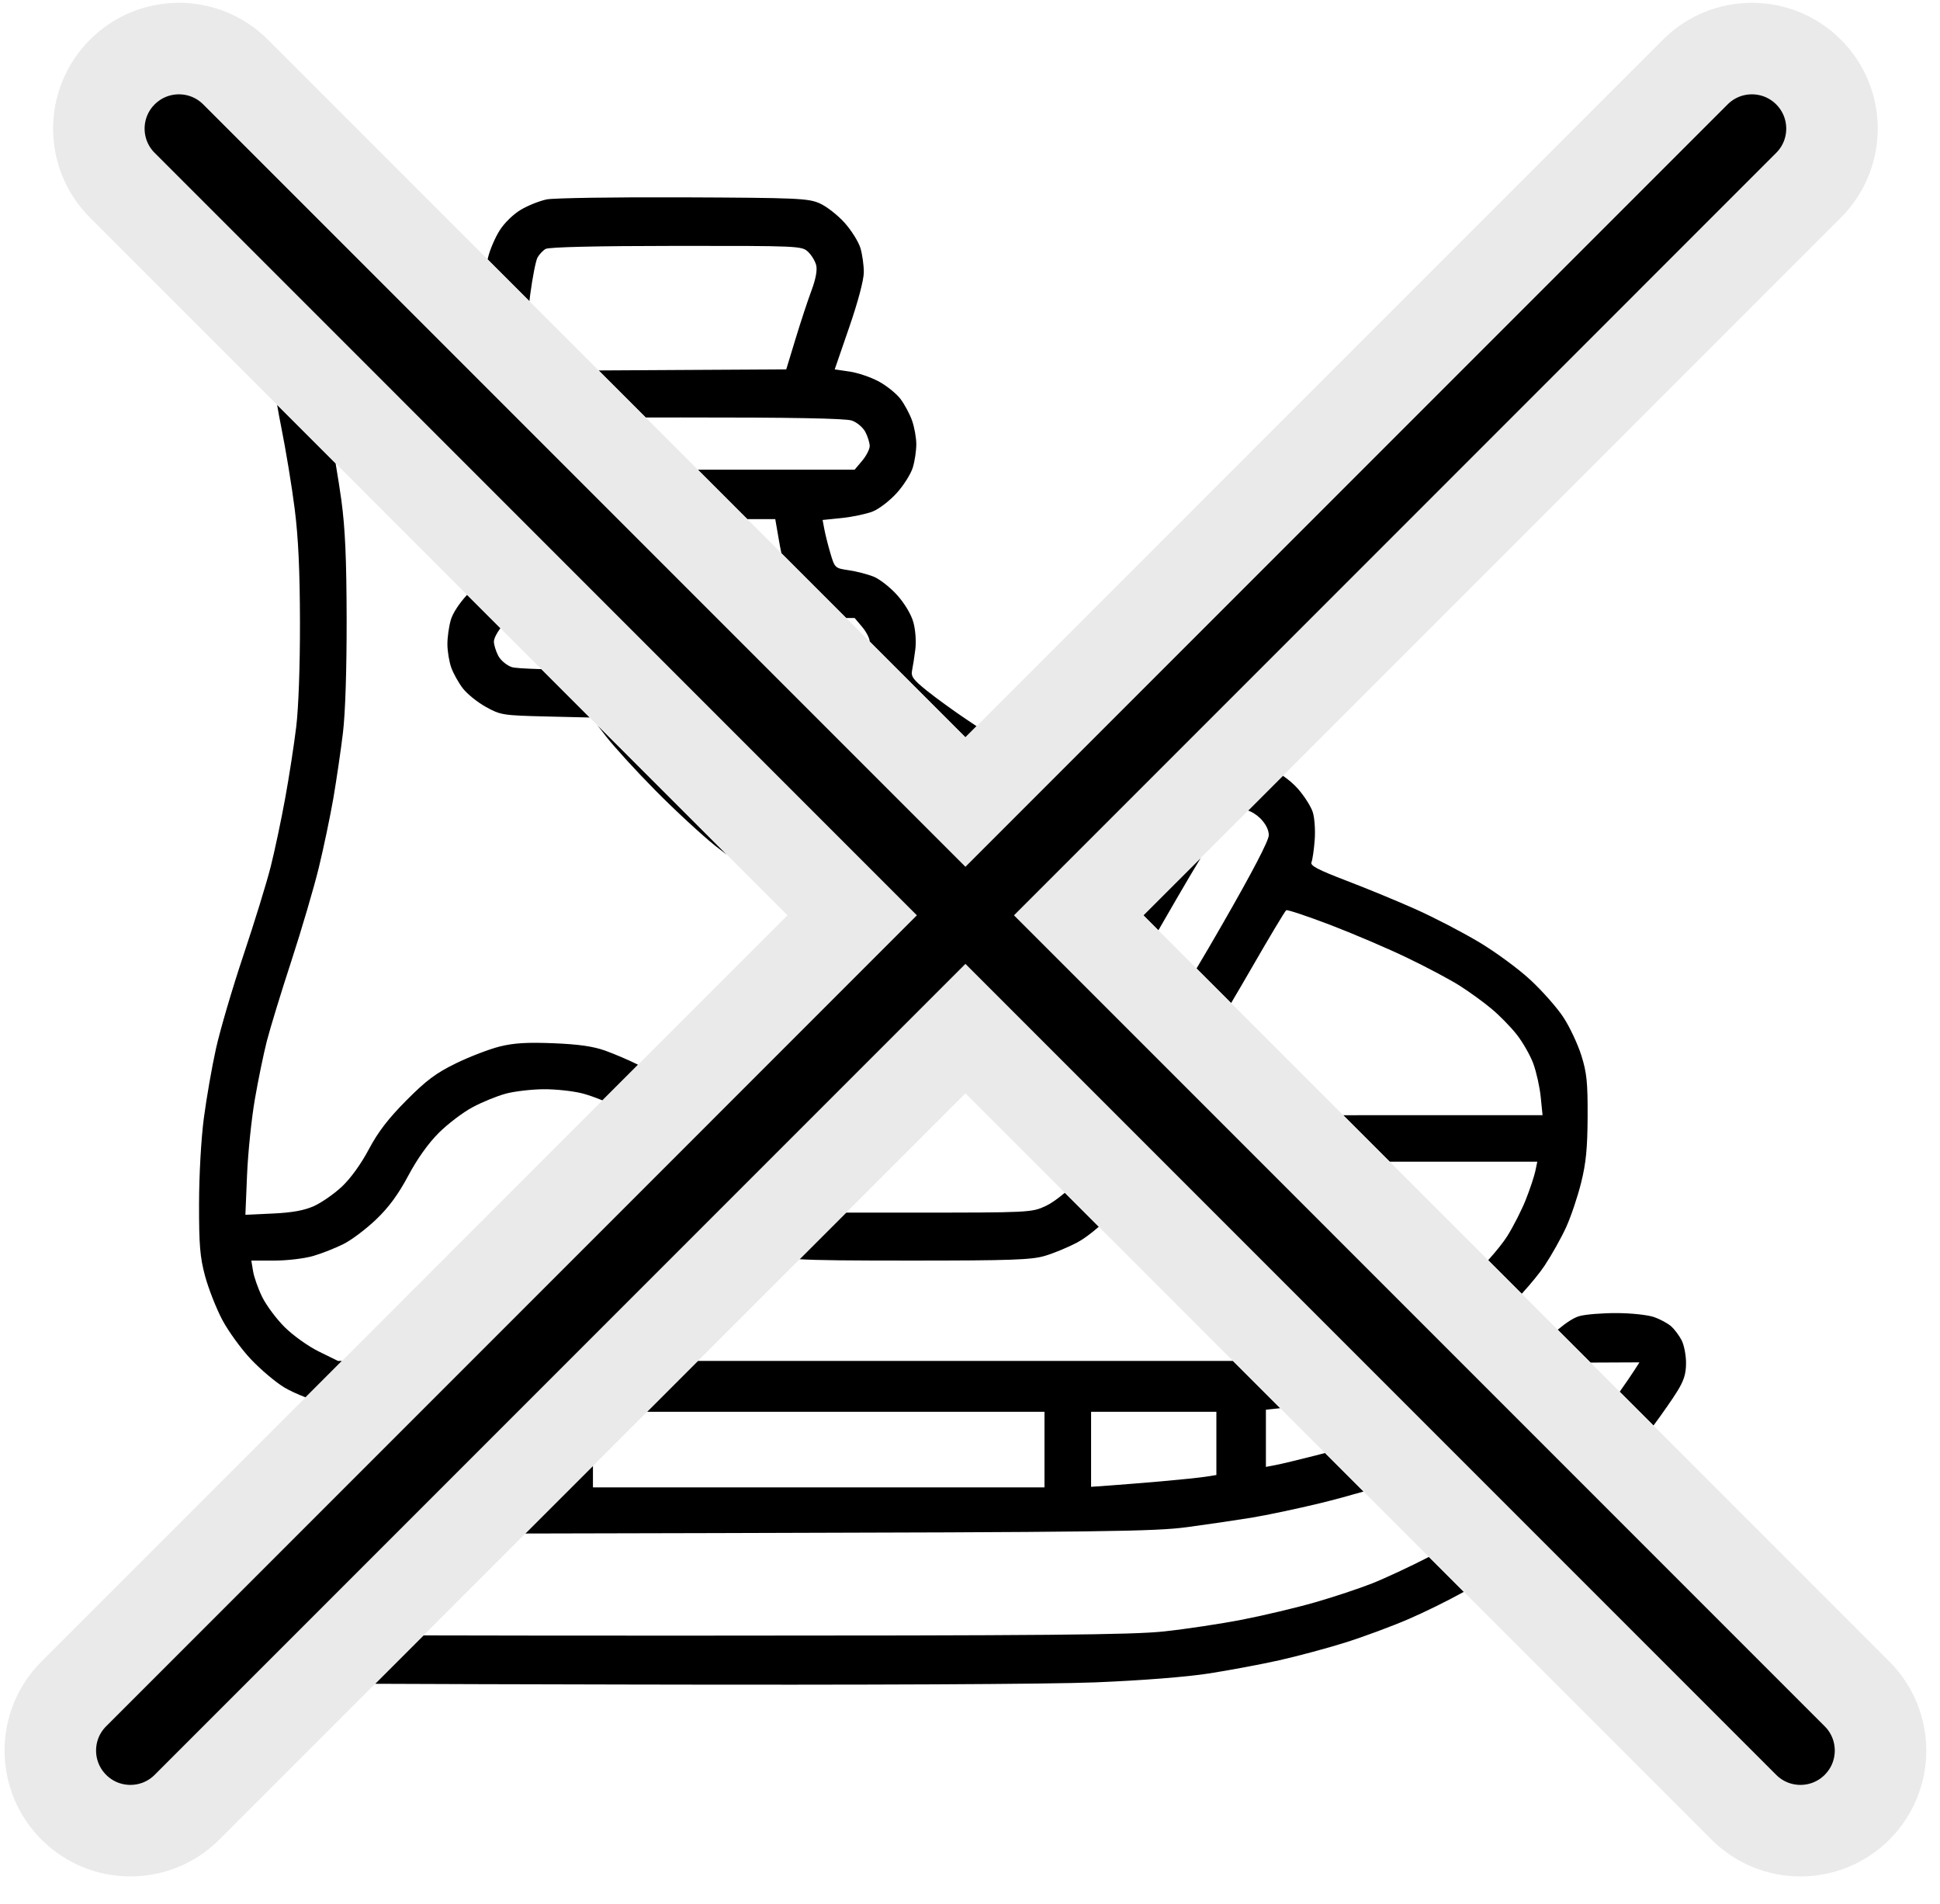 <?xml version="1.0" encoding="UTF-8"?> <svg xmlns="http://www.w3.org/2000/svg" width="53" height="52" viewBox="0 0 53 52" fill="none"> <path fill-rule="evenodd" clip-rule="evenodd" d="M24.532 24.483L25.049 25L23.775 26.274C23.765 26.479 23.79 26.75 23.839 26.924C23.895 27.125 24.08 27.443 24.258 27.644C24.369 27.771 24.529 27.914 24.676 28.025L25.614 27.087C25.506 27.06 25.331 26.951 25.225 26.846C25.112 26.733 25.033 26.561 25.033 26.428C25.033 26.28 25.585 25.247 26.654 23.396C26.654 23.395 26.654 23.395 26.654 23.395L26.375 23.674L25.507 22.807C25.465 22.881 25.421 22.956 25.377 23.031C25.012 23.662 24.689 24.217 24.532 24.483ZM19.642 19.593L20.656 19.579C21.291 19.57 21.819 19.56 22.249 19.549L21.001 18.3C20.355 18.306 19.566 18.308 18.626 18.308C18.535 18.308 18.445 18.308 18.357 18.308L19.642 19.593ZM13.671 17.158C13.571 17.287 13.493 17.445 13.493 17.524C13.493 17.61 13.546 17.782 13.61 17.907C13.675 18.033 13.838 18.171 13.98 18.22C14.048 18.244 14.312 18.262 14.79 18.276L16.11 19.597L14.925 19.569C13.738 19.54 13.676 19.531 13.274 19.308C13.044 19.181 12.76 18.952 12.643 18.799C12.526 18.646 12.385 18.393 12.329 18.236C12.272 18.079 12.225 17.794 12.223 17.603C12.221 17.411 12.264 17.108 12.317 16.928C12.372 16.744 12.543 16.483 12.76 16.247L13.671 17.158ZM16.928 16.879H18.626H19.579L18.229 15.529H15.578L16.928 16.879ZM15.267 15.218C15.206 15.062 15.117 14.8 15.057 14.596L14.934 14.179H16.879L15.529 12.829H13.905L13.699 12.584C13.586 12.45 13.493 12.273 13.493 12.191C13.493 12.109 13.537 11.946 13.591 11.828C13.644 11.711 13.796 11.568 13.929 11.51C13.968 11.493 14.042 11.478 14.166 11.466L13.095 10.395V10.446L12.783 10.767C12.612 10.943 12.415 11.253 12.345 11.456C12.278 11.653 12.223 11.971 12.22 12.172L15.267 15.218ZM9.148 9.099C9.263 8.999 9.482 8.873 9.645 8.815C9.856 8.74 10.363 8.707 11.403 8.703L10.159 7.459L9.47 7.468L8.939 7.729C8.687 7.853 8.437 8.022 8.244 8.196L9.148 9.099ZM7.571 11.058C7.603 11.249 7.64 11.447 7.678 11.637C7.806 12.271 7.974 13.289 8.051 13.901C8.151 14.688 8.192 15.592 8.195 16.998C8.197 18.181 8.156 19.336 8.092 19.857C8.034 20.337 7.899 21.213 7.791 21.803C7.684 22.392 7.506 23.232 7.396 23.669C7.286 24.106 6.95 25.196 6.65 26.091C6.35 26.987 6.014 28.13 5.902 28.633C5.79 29.135 5.641 29.993 5.569 30.539C5.494 31.111 5.439 32.102 5.438 32.881C5.436 34.004 5.464 34.336 5.602 34.851C5.694 35.192 5.904 35.728 6.069 36.042C6.235 36.356 6.59 36.846 6.859 37.13C7.129 37.414 7.541 37.761 7.775 37.9C7.912 37.982 8.128 38.08 8.349 38.166L9.344 37.17H9.232L8.709 36.913C8.419 36.771 8.003 36.473 7.776 36.247C7.55 36.022 7.275 35.652 7.163 35.425C7.052 35.198 6.94 34.881 6.914 34.721L6.866 34.43H7.499C7.849 34.43 8.325 34.373 8.564 34.302C8.802 34.232 9.174 34.084 9.392 33.974C9.609 33.864 10.008 33.563 10.278 33.304C10.623 32.974 10.883 32.619 11.153 32.113C11.397 31.654 11.7 31.228 11.987 30.942C12.235 30.695 12.652 30.378 12.915 30.239C13.177 30.099 13.584 29.933 13.82 29.87C14.056 29.807 14.519 29.753 14.849 29.75C15.179 29.747 15.66 29.799 15.917 29.866C16.063 29.904 16.264 29.975 16.459 30.055L17.432 29.082C17.421 29.076 17.41 29.07 17.399 29.065C17.176 28.953 16.788 28.788 16.537 28.697C16.207 28.579 15.812 28.522 15.122 28.494C14.399 28.465 14.038 28.487 13.649 28.584C13.366 28.655 12.83 28.861 12.458 29.042C11.912 29.308 11.651 29.503 11.103 30.054C10.608 30.552 10.329 30.915 10.075 31.393C9.863 31.793 9.575 32.191 9.339 32.411C9.126 32.611 8.782 32.849 8.576 32.942C8.309 33.061 7.984 33.12 7.452 33.145L6.704 33.179L6.75 32.077C6.776 31.471 6.872 30.547 6.963 30.022C7.053 29.498 7.201 28.784 7.29 28.434C7.38 28.085 7.68 27.102 7.959 26.25C8.237 25.398 8.573 24.255 8.707 23.709C8.84 23.163 9.02 22.305 9.107 21.803C9.193 21.3 9.311 20.496 9.369 20.016C9.434 19.477 9.472 18.29 9.47 16.919C9.467 15.261 9.43 14.432 9.326 13.662C9.289 13.395 9.233 13.032 9.169 12.656L7.571 11.058ZM13.321 7.085L14.463 8.227C14.47 8.164 14.477 8.104 14.485 8.047C14.547 7.579 14.637 7.124 14.683 7.037C14.73 6.95 14.831 6.843 14.906 6.799C14.994 6.748 16.308 6.717 18.472 6.716C21.806 6.714 21.904 6.718 22.072 6.874C22.168 6.963 22.269 7.129 22.298 7.244C22.332 7.378 22.285 7.625 22.169 7.936C22.069 8.203 21.873 8.796 21.734 9.255L21.48 10.089L17.924 10.109L16.355 10.118L17.64 11.403C17.935 11.403 18.253 11.402 18.595 11.402C21.636 11.4 23.099 11.427 23.273 11.487C23.414 11.536 23.577 11.675 23.643 11.801C23.707 11.925 23.76 12.097 23.76 12.183C23.76 12.269 23.667 12.45 23.554 12.584L23.348 12.829H19.065L20.415 14.179H21.18L21.274 14.722C21.297 14.858 21.323 14.996 21.348 15.112L23.115 16.879H23.348L23.554 17.123C23.667 17.257 23.759 17.437 23.76 17.524L26.375 20.139L26.68 19.834L26.408 19.653C26.068 19.425 25.584 19.074 25.332 18.873C24.947 18.564 24.882 18.476 24.918 18.308C24.941 18.199 24.981 17.94 25.007 17.732C25.033 17.517 25.01 17.199 24.952 16.993C24.892 16.777 24.712 16.478 24.505 16.248C24.315 16.037 24.024 15.811 23.86 15.747C23.695 15.682 23.391 15.604 23.184 15.574C22.814 15.52 22.806 15.513 22.689 15.121C22.624 14.902 22.549 14.605 22.522 14.462L22.473 14.202L23.002 14.148C23.293 14.118 23.673 14.037 23.845 13.969C24.018 13.9 24.313 13.672 24.501 13.463C24.69 13.254 24.886 12.941 24.938 12.768C24.991 12.595 25.033 12.309 25.033 12.134C25.033 11.959 24.981 11.668 24.917 11.487C24.853 11.306 24.71 11.04 24.599 10.894C24.488 10.749 24.223 10.536 24.01 10.42C23.796 10.304 23.438 10.182 23.213 10.149L22.804 10.089L23.201 8.937C23.439 8.248 23.599 7.646 23.599 7.437C23.6 7.246 23.558 6.947 23.506 6.774C23.454 6.601 23.257 6.288 23.069 6.079C22.88 5.87 22.574 5.632 22.387 5.551C22.077 5.416 21.768 5.403 18.666 5.39C16.806 5.382 15.128 5.408 14.937 5.446C14.747 5.485 14.43 5.61 14.235 5.725C14.032 5.844 13.781 6.086 13.653 6.289C13.528 6.484 13.385 6.818 13.334 7.031L13.321 7.085ZM30.292 19.757C30.395 19.88 30.496 20.024 30.566 20.152C30.747 20.484 30.791 20.661 30.785 21.046C30.782 21.309 30.766 21.591 30.751 21.672C30.74 21.733 30.765 21.782 30.859 21.842L27.701 25L28.436 25.735C28.017 26.457 27.645 27.087 27.45 27.401L26.496 26.448C26.776 26.014 27.206 25.289 27.884 24.115C28.986 22.207 29.49 21.261 29.49 21.099C29.49 20.969 29.468 20.805 29.441 20.734C29.432 20.712 29.414 20.686 29.39 20.659L30.292 19.757ZM23.117 33.12H24.874C28.14 33.12 28.181 33.118 28.569 32.939C28.704 32.877 28.88 32.755 29.091 32.578L30.019 33.506C29.792 33.703 29.589 33.851 29.425 33.938C29.176 34.069 28.778 34.234 28.54 34.303C28.176 34.41 27.601 34.43 24.874 34.43C23.204 34.43 22.344 34.423 21.844 34.393L23.117 33.12ZM20.359 32.342C20.178 32.151 19.899 31.754 19.736 31.452C19.626 31.248 19.458 30.978 19.302 30.748L18.369 31.681C18.447 31.803 18.52 31.927 18.585 32.049C18.818 32.489 19.118 32.9 19.457 33.244L20.359 32.342ZM15.531 37.17H12.88L10.15 39.899V40.625H9.425L8.149 41.9L10.807 41.894L12.077 40.625H11.503V39.592V38.56H13.214H14.141L15.531 37.17ZM8.058 44.643C7.086 44.628 6.737 44.606 6.748 44.576C6.768 44.521 6.977 43.897 7.211 43.189L7.385 42.665L5.467 44.583C5.463 44.654 5.465 44.72 5.471 44.789C5.492 45.043 5.573 45.3 5.677 45.447C5.772 45.579 5.984 45.755 6.149 45.837C6.24 45.881 6.345 45.913 6.766 45.936L8.058 44.643ZM10.248 45.989L11.57 44.667C13.323 44.672 15.654 44.674 18.717 44.674C28.601 44.673 30.913 44.653 31.798 44.559C32.389 44.496 33.352 44.351 33.938 44.237C34.524 44.123 35.42 43.91 35.928 43.764C36.436 43.618 37.138 43.385 37.489 43.246C37.838 43.108 38.534 42.783 39.037 42.524L39.991 43.478C39.568 43.713 38.913 44.036 38.483 44.221C38.024 44.419 37.244 44.708 36.751 44.863C36.257 45.018 35.446 45.235 34.949 45.347C34.451 45.458 33.583 45.621 33.02 45.708C32.4 45.804 31.182 45.899 29.928 45.95C28.66 46.001 23.713 46.024 17.154 46.009C14.037 46.002 11.825 45.997 10.248 45.989ZM43.516 40.815C43.296 41.031 43.07 41.247 42.89 41.409C42.684 41.595 42.394 41.837 42.11 42.062L41.193 41.144C41.489 40.914 41.801 40.661 42.027 40.466C42.2 40.316 42.411 40.12 42.618 39.917L43.516 40.815ZM45.172 38.936C45.409 38.616 45.686 38.22 45.812 38.017C46.004 37.71 46.062 37.524 46.062 37.228C46.062 37.015 46.008 36.736 45.942 36.608C45.876 36.48 45.749 36.31 45.66 36.229C45.571 36.149 45.361 36.034 45.194 35.975C45.027 35.915 44.568 35.865 44.174 35.864C43.78 35.862 43.319 35.899 43.15 35.946C43.005 35.986 42.81 36.108 42.555 36.319L43.455 37.219L43.458 37.216L44.123 37.213L44.789 37.21L44.649 37.428C44.583 37.532 44.414 37.779 44.249 38.013L45.172 38.936ZM41.521 38.82L40.579 37.878C40.234 38.084 39.796 38.324 39.468 38.485C39.292 38.571 39.066 38.674 38.826 38.777L39.804 39.755C39.832 39.742 39.86 39.728 39.887 39.715C40.413 39.462 41.112 39.078 41.521 38.82ZM37.252 40.738C36.859 40.852 36.425 40.969 36.072 41.055C35.45 41.206 34.601 41.385 34.186 41.453C33.77 41.521 32.982 41.637 32.435 41.71C31.547 41.83 30.151 41.847 19.539 41.873L14.351 41.885L16.199 40.038V40.625H22.367H28.535V39.592V38.56H22.367H17.677L19.067 37.17H22.286H33.683L34.975 38.462L34.584 38.503V39.284V40.065L34.842 40.016C34.984 39.99 35.503 39.865 35.994 39.74C36.058 39.724 36.126 39.705 36.199 39.685L37.252 40.738ZM37.835 37.786C38.19 37.65 38.605 37.471 38.89 37.328C39.115 37.216 39.386 37.068 39.629 36.928L38.682 35.982C38.402 36.128 38.079 36.283 37.837 36.385C37.591 36.489 37.191 36.63 36.803 36.754L37.835 37.786ZM31.98 31.932L31.003 30.954C31.035 30.937 31.068 30.921 31.102 30.905C31.419 30.754 31.891 30.592 32.151 30.545C32.268 30.523 32.623 30.506 33.193 30.492L34.446 31.745C33.313 31.759 32.578 31.782 32.428 31.811C32.3 31.835 32.136 31.88 31.98 31.932ZM40.656 34.42C40.873 34.178 41.072 33.93 41.176 33.765C41.344 33.498 41.574 33.046 41.686 32.762C41.798 32.478 41.914 32.13 41.944 31.988L41.998 31.73H37.966L36.696 30.46C36.917 30.459 37.147 30.459 37.383 30.459H42.142L42.092 29.963C42.065 29.69 41.973 29.279 41.889 29.049C41.804 28.82 41.599 28.462 41.434 28.253C41.269 28.044 40.958 27.727 40.743 27.549C40.529 27.37 40.142 27.09 39.883 26.925C39.624 26.76 38.979 26.417 38.45 26.163C37.921 25.908 36.973 25.503 36.343 25.262C35.713 25.022 35.171 24.841 35.139 24.861C35.107 24.881 34.682 25.59 34.195 26.436C34.002 26.771 33.806 27.105 33.633 27.397L32.688 26.452C32.9 26.098 33.14 25.689 33.386 25.259C34.217 23.814 34.663 22.959 34.663 22.811C34.663 22.667 34.579 22.501 34.431 22.352C34.333 22.255 34.201 22.172 34.099 22.138L35.048 21.188C35.201 21.292 35.347 21.417 35.458 21.543C35.629 21.737 35.811 22.021 35.862 22.175C35.913 22.328 35.938 22.674 35.917 22.942C35.897 23.211 35.857 23.484 35.829 23.55C35.789 23.643 36 23.754 36.792 24.057C37.35 24.27 38.201 24.621 38.682 24.837C39.164 25.052 39.93 25.45 40.386 25.72C40.841 25.989 41.483 26.46 41.812 26.766C42.142 27.072 42.549 27.535 42.718 27.795C42.887 28.056 43.105 28.52 43.202 28.828C43.35 29.299 43.377 29.563 43.373 30.499C43.369 31.358 43.329 31.768 43.196 32.302C43.102 32.683 42.917 33.23 42.786 33.519C42.655 33.807 42.388 34.282 42.194 34.574C42.063 34.77 41.821 35.065 41.573 35.337L40.656 34.42ZM32.803 23.434L31.236 25L31.646 25.41C31.788 25.161 31.954 24.874 32.147 24.543C32.396 24.113 32.615 23.744 32.803 23.434ZM31.726 29.025L29.542 26.842C29.516 27.025 29.525 27.184 29.568 27.386C29.613 27.595 29.701 27.866 29.763 27.987C29.826 28.108 30.012 28.338 30.176 28.497C30.341 28.656 30.636 28.841 30.832 28.908C31.029 28.975 31.373 29.03 31.598 29.03C31.641 29.03 31.683 29.028 31.726 29.025ZM16.322 19.808L16.557 20.113C16.776 20.397 17.385 21.063 17.91 21.594C18.435 22.126 19.169 22.804 19.541 23.102C19.629 23.172 19.738 23.255 19.861 23.348L16.322 19.808ZM33.231 40.287V39.423V38.56H31.519H29.808V39.585V40.609L30.306 40.574C30.579 40.555 31.215 40.503 31.718 40.46C32.222 40.416 32.768 40.359 32.932 40.334L33.231 40.287Z" fill="black"></path> <path d="M6.435 1.967C5.581 1.113 4.196 1.113 3.342 1.967C2.487 2.821 2.487 4.206 3.342 5.06L23.281 25L2.016 46.266C1.161 47.12 1.161 48.505 2.016 49.36C2.87 50.214 4.255 50.214 5.109 49.36L26.375 28.094L47.641 49.36C48.495 50.214 49.88 50.214 50.734 49.36C51.589 48.505 51.589 47.12 50.734 46.266L29.469 25L49.408 5.06C50.263 4.206 50.263 2.821 49.408 1.967C48.554 1.113 47.169 1.113 46.315 1.967L26.375 21.907L6.435 1.967Z" fill="black" stroke="#EAEAEA" stroke-width="2.5" stroke-linecap="round"></path> </svg> 